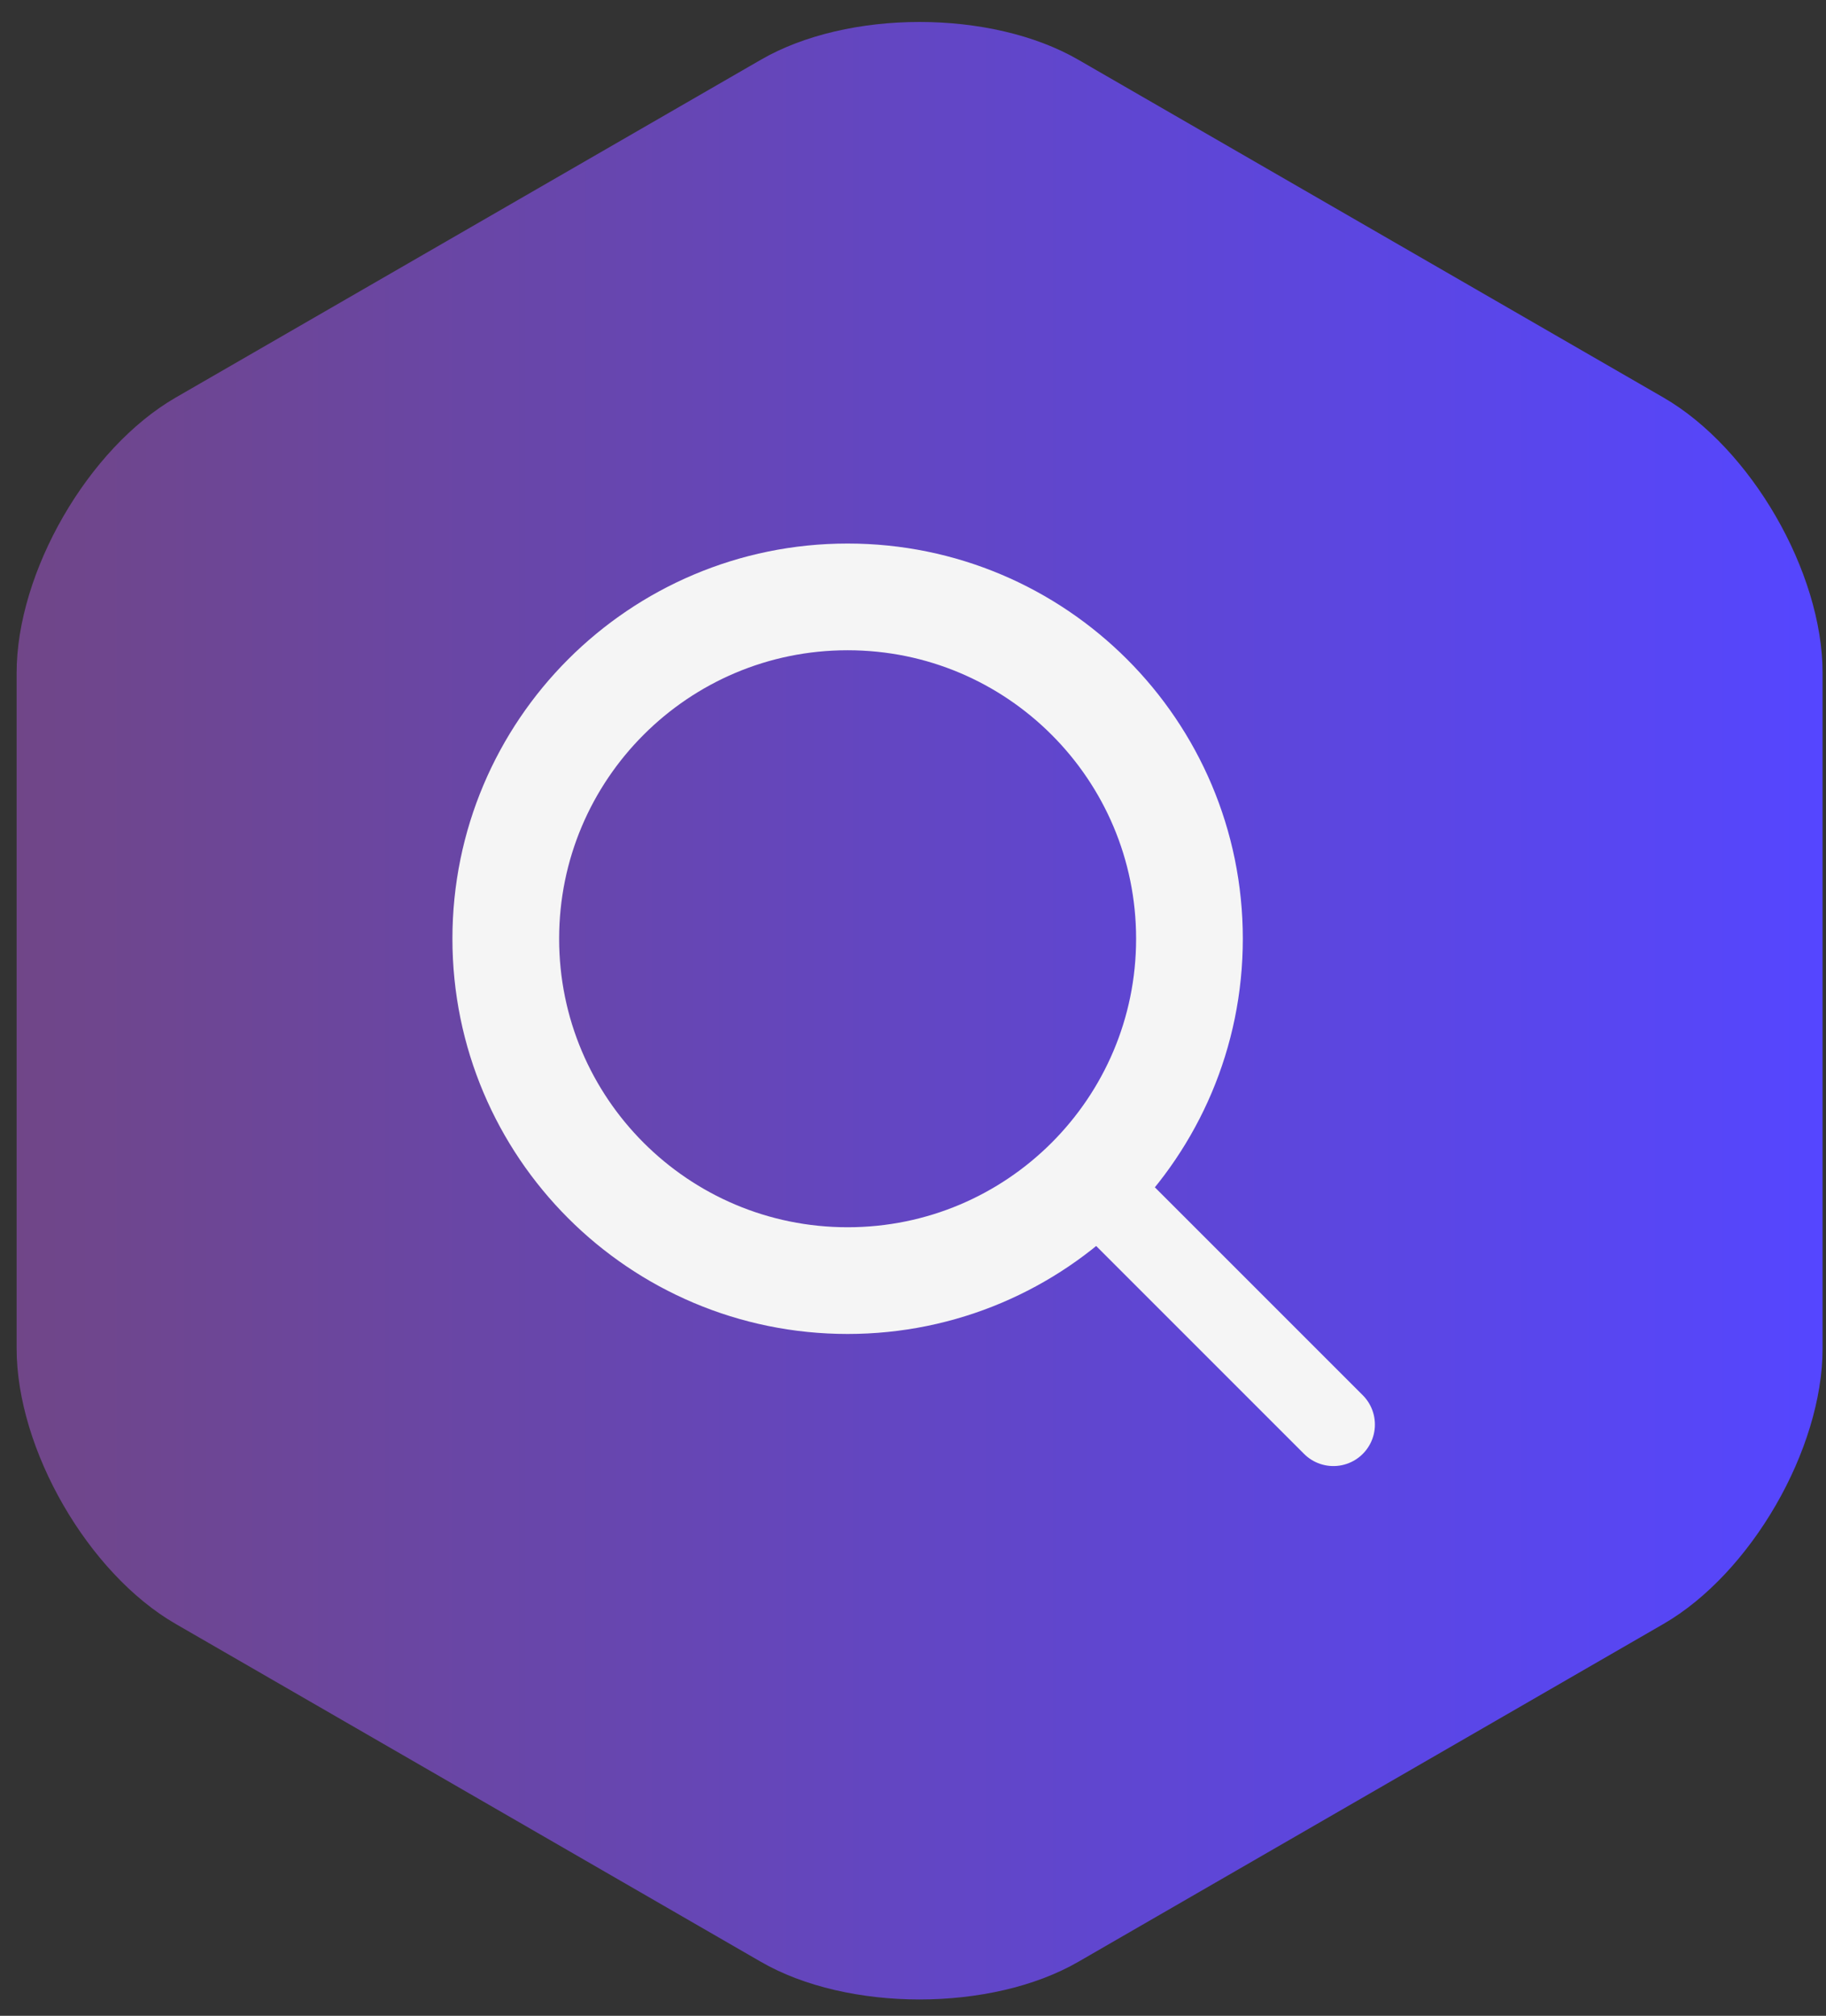 <svg width="77" height="85" viewBox="0 0 77 85" fill="none" xmlns="http://www.w3.org/2000/svg">
<rect x="0" y="0" width="77" height="85" fill="#333333" stroke="none"/>
<path fill-rule="evenodd" clip-rule="evenodd" d="M32.075 2.525C33.912 1.459 36.349 0.926 38.773 0.926C41.208 0.926 43.643 1.459 45.481 2.525L70.147 16.764C73.832 18.894 76.856 24.119 76.856 28.378V56.86C76.856 61.119 73.832 66.346 70.147 68.476L45.481 82.717C43.643 83.781 41.208 84.311 38.773 84.311C36.349 84.311 33.912 83.781 32.075 82.717L7.409 68.476C3.718 66.346 0.701 61.119 0.701 56.86V28.378C0.701 24.12 3.718 18.895 7.409 16.764L32.075 2.525Z" fill="url(#paint0_linear_74_45208)"/>
<path d="M47.124 50.965L56.228 60.069" stroke="#F5F5F5" stroke-width="3.5" stroke-linecap="round" stroke-linejoin="round"/>
<path d="M35.743 53.999C43.704 53.999 50.158 47.546 50.158 39.584C50.158 31.623 43.704 25.169 35.743 25.169C27.782 25.169 21.328 31.623 21.328 39.584C21.328 47.546 27.782 53.999 35.743 53.999Z" stroke="#F5F5F5" stroke-width="4.5" stroke-linecap="round" stroke-linejoin="round"/>
<defs>
<linearGradient id="paint0_linear_74_45208" x1="0.701" y1="42.62" x2="76.856" y2="42.62" gradientUnits="userSpaceOnUse">
<stop stop-color="#704688"/>
<stop offset="1" stop-color="#5546FF"/>
</linearGradient>
</defs>
</svg>
